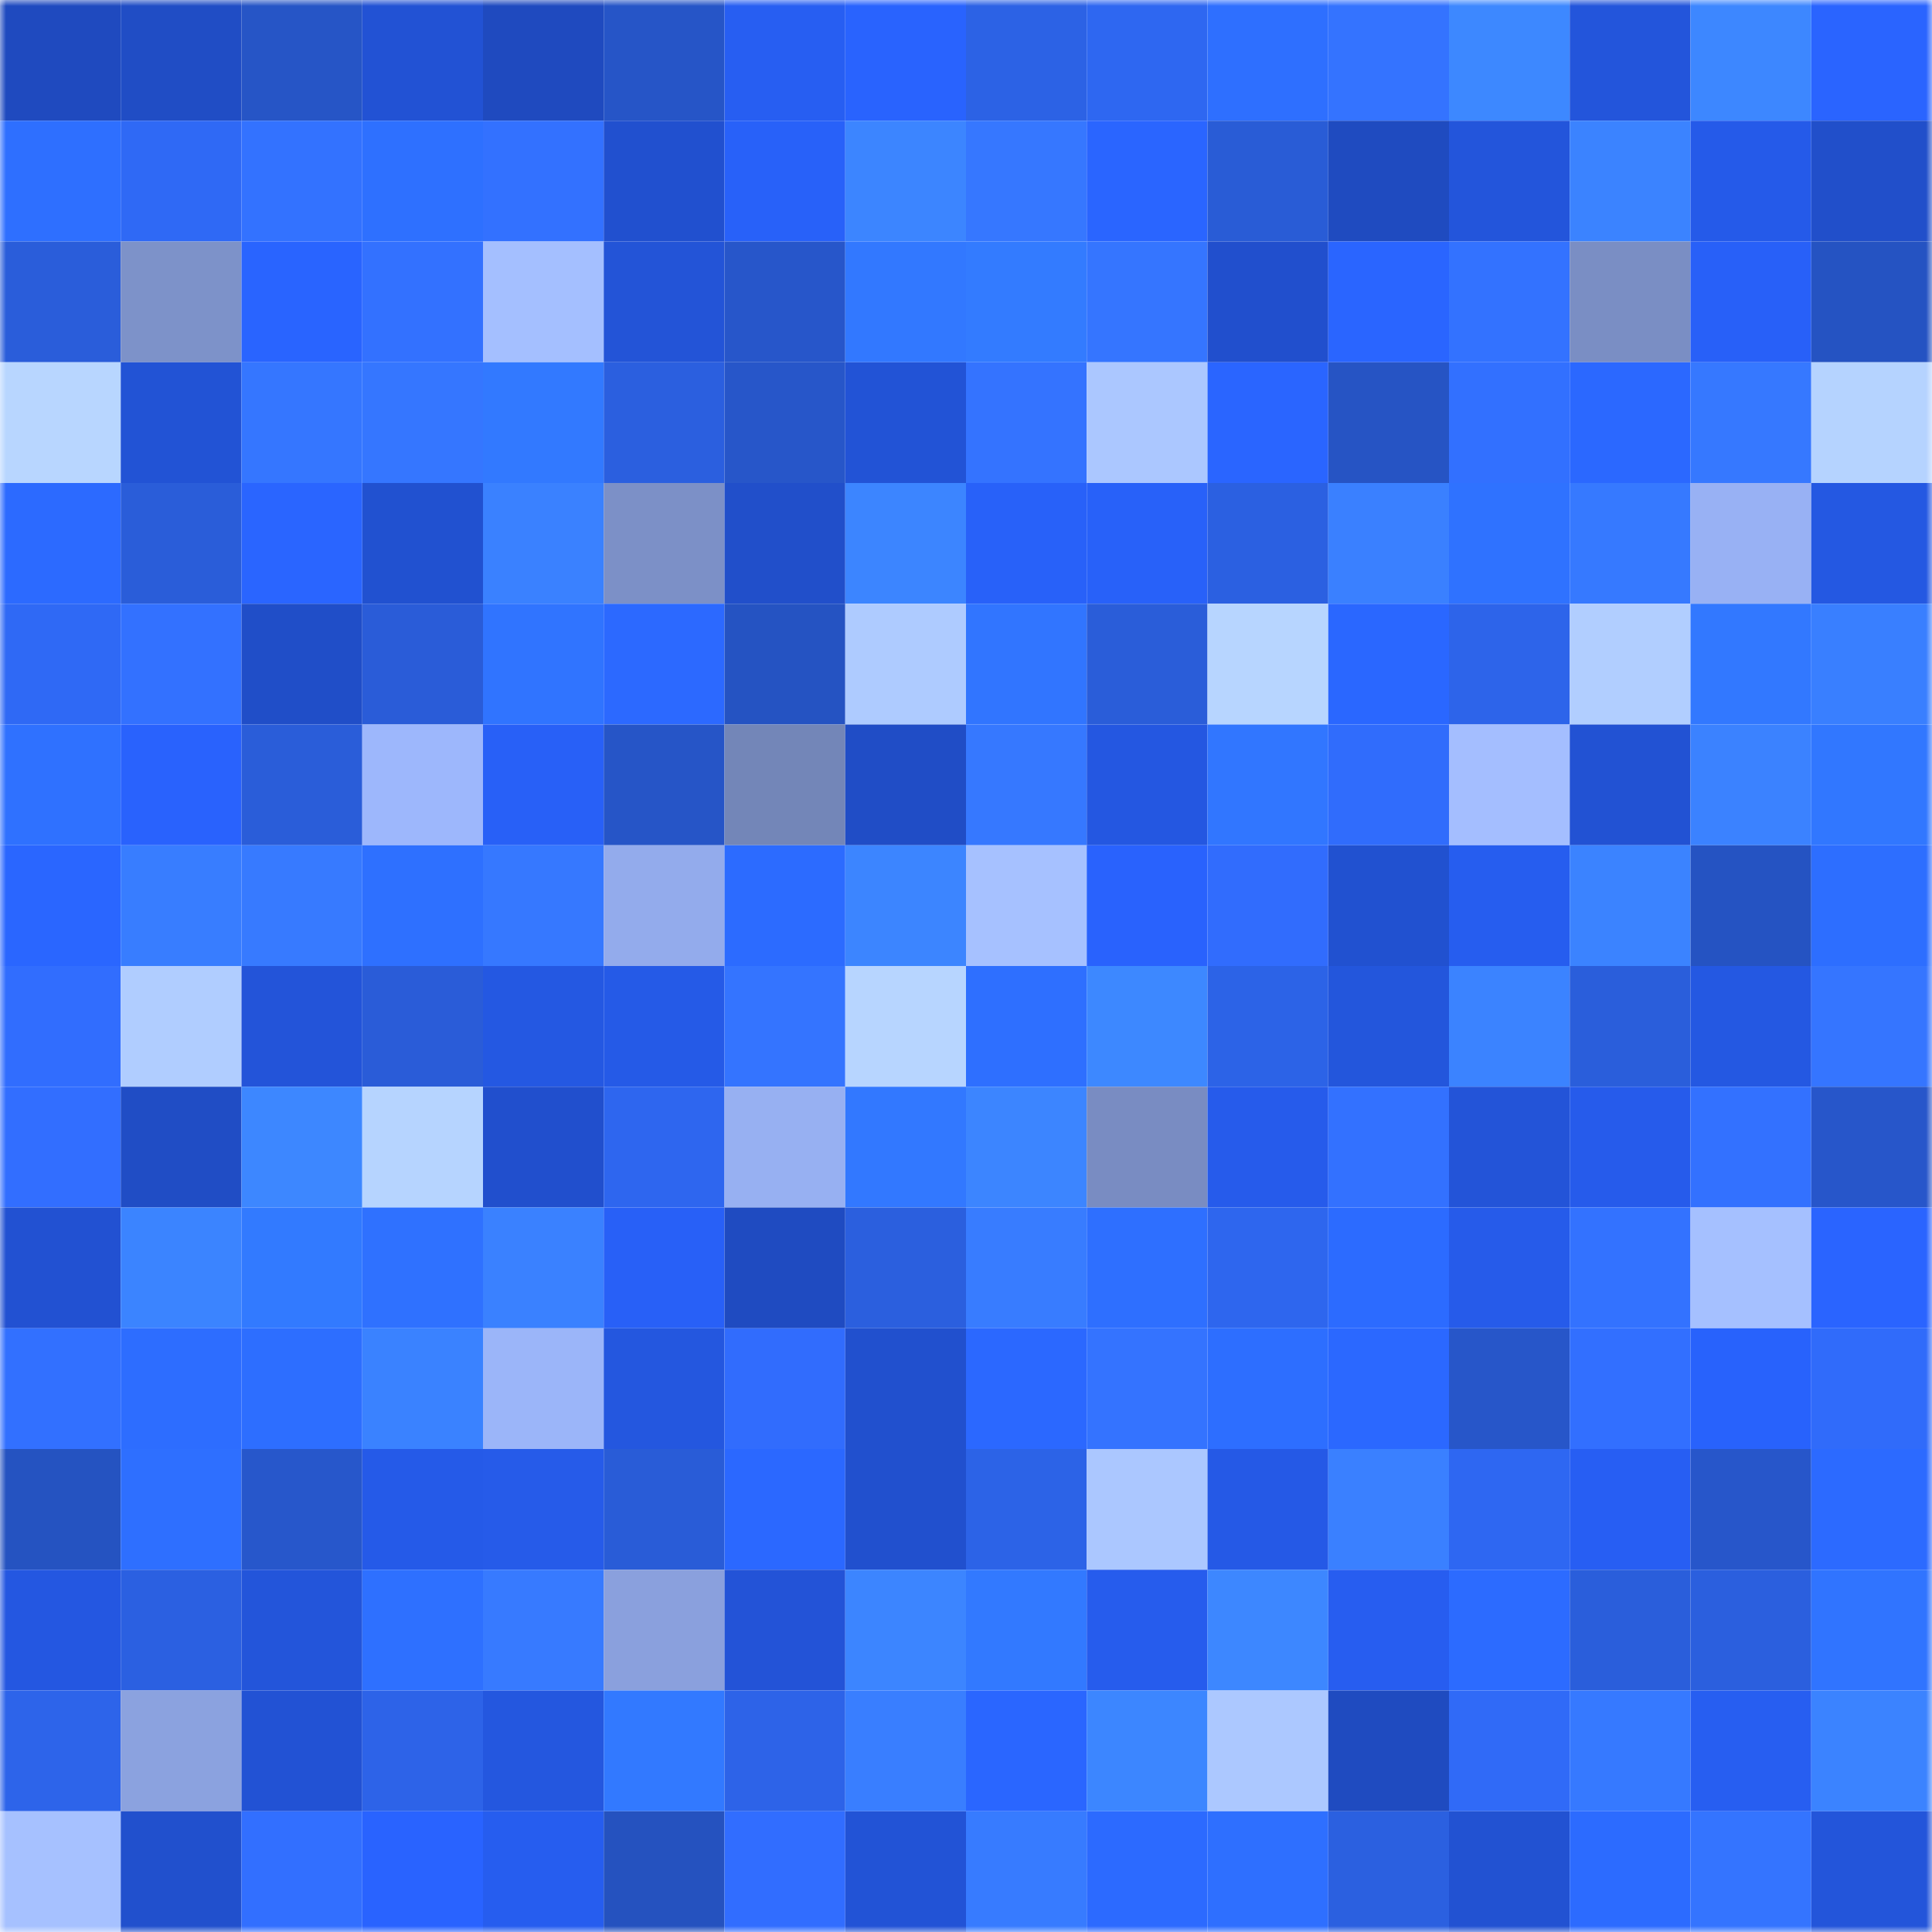 <svg viewBox="0 0 160 160" fill="none" role="img" xmlns="http://www.w3.org/2000/svg" width="240" height="240" name="basenames%2Cgeliy.base.eth"><mask id="1336477855" mask-type="alpha" maskUnits="userSpaceOnUse" x="0" y="0" width="160" height="160"><rect width="160" height="160" fill="#FFFFFF"></rect></mask><g mask="url(#1336477855)"><rect x="0" y="0" width="10" height="10" fill="#1f4abf"></rect><rect x="10" y="0" width="10" height="10" fill="#204dc5"></rect><rect x="20" y="0" width="10" height="10" fill="#2655c6"></rect><rect x="30" y="0" width="10" height="10" fill="#2252d4"></rect><rect x="40" y="0" width="10" height="10" fill="#1f4abf"></rect><rect x="50" y="0" width="10" height="10" fill="#2655c7"></rect><rect x="60" y="0" width="10" height="10" fill="#275ef2"></rect><rect x="70" y="0" width="10" height="10" fill="#2963fe"></rect><rect x="80" y="0" width="10" height="10" fill="#2c62e5"></rect><rect x="90" y="0" width="10" height="10" fill="#2e67f1"></rect><rect x="100" y="0" width="10" height="10" fill="#2e6fff"></rect><rect x="110" y="0" width="10" height="10" fill="#3473ff"></rect><rect x="120" y="0" width="10" height="10" fill="#3d88ff"></rect><rect x="130" y="0" width="10" height="10" fill="#2355db"></rect><rect x="140" y="0" width="10" height="10" fill="#3d87ff"></rect><rect x="150" y="0" width="10" height="10" fill="#2a64ff"></rect><rect x="0" y="10" width="10" height="10" fill="#2e6fff"></rect><rect x="10" y="10" width="10" height="10" fill="#2f69f5"></rect><rect x="20" y="10" width="10" height="10" fill="#3372ff"></rect><rect x="30" y="10" width="10" height="10" fill="#2e70ff"></rect><rect x="40" y="10" width="10" height="10" fill="#3371ff"></rect><rect x="50" y="10" width="10" height="10" fill="#2150cf"></rect><rect x="60" y="10" width="10" height="10" fill="#2861f9"></rect><rect x="70" y="10" width="10" height="10" fill="#3c85ff"></rect><rect x="80" y="10" width="10" height="10" fill="#3677ff"></rect><rect x="90" y="10" width="10" height="10" fill="#2a65ff"></rect><rect x="100" y="10" width="10" height="10" fill="#295cd6"></rect><rect x="110" y="10" width="10" height="10" fill="#1f4bc0"></rect><rect x="120" y="10" width="10" height="10" fill="#2355db"></rect><rect x="130" y="10" width="10" height="10" fill="#3b83ff"></rect><rect x="140" y="10" width="10" height="10" fill="#255ae9"></rect><rect x="150" y="10" width="10" height="10" fill="#214fca"></rect><rect x="0" y="20" width="10" height="10" fill="#2a5dda"></rect><rect x="10" y="20" width="10" height="10" fill="#7d92c9"></rect><rect x="20" y="20" width="10" height="10" fill="#2964ff"></rect><rect x="30" y="20" width="10" height="10" fill="#3371ff"></rect><rect x="40" y="20" width="10" height="10" fill="#a4bfff"></rect><rect x="50" y="20" width="10" height="10" fill="#2354d7"></rect><rect x="60" y="20" width="10" height="10" fill="#2756ca"></rect><rect x="70" y="20" width="10" height="10" fill="#3278ff"></rect><rect x="80" y="20" width="10" height="10" fill="#337bff"></rect><rect x="90" y="20" width="10" height="10" fill="#3575ff"></rect><rect x="100" y="20" width="10" height="10" fill="#214fcd"></rect><rect x="110" y="20" width="10" height="10" fill="#2a65ff"></rect><rect x="120" y="20" width="10" height="10" fill="#3372ff"></rect><rect x="130" y="20" width="10" height="10" fill="#7a8ec4"></rect><rect x="140" y="20" width="10" height="10" fill="#2860f8"></rect><rect x="150" y="20" width="10" height="10" fill="#2553c2"></rect><rect x="0" y="30" width="10" height="10" fill="#b8d6ff"></rect><rect x="10" y="30" width="10" height="10" fill="#2253d5"></rect><rect x="20" y="30" width="10" height="10" fill="#3576ff"></rect><rect x="30" y="30" width="10" height="10" fill="#3576ff"></rect><rect x="40" y="30" width="10" height="10" fill="#3279ff"></rect><rect x="50" y="30" width="10" height="10" fill="#2b5fdf"></rect><rect x="60" y="30" width="10" height="10" fill="#2756c9"></rect><rect x="70" y="30" width="10" height="10" fill="#2253d6"></rect><rect x="80" y="30" width="10" height="10" fill="#3473ff"></rect><rect x="90" y="30" width="10" height="10" fill="#abc7ff"></rect><rect x="100" y="30" width="10" height="10" fill="#2a65ff"></rect><rect x="110" y="30" width="10" height="10" fill="#2654c4"></rect><rect x="120" y="30" width="10" height="10" fill="#3270ff"></rect><rect x="130" y="30" width="10" height="10" fill="#2b68ff"></rect><rect x="140" y="30" width="10" height="10" fill="#3678ff"></rect><rect x="150" y="30" width="10" height="10" fill="#b5d3ff"></rect><rect x="0" y="40" width="10" height="10" fill="#2c6aff"></rect><rect x="10" y="40" width="10" height="10" fill="#2a5dd9"></rect><rect x="20" y="40" width="10" height="10" fill="#2a65ff"></rect><rect x="30" y="40" width="10" height="10" fill="#2151d0"></rect><rect x="40" y="40" width="10" height="10" fill="#3a81ff"></rect><rect x="50" y="40" width="10" height="10" fill="#7c90c7"></rect><rect x="60" y="40" width="10" height="10" fill="#214fca"></rect><rect x="70" y="40" width="10" height="10" fill="#3c85ff"></rect><rect x="80" y="40" width="10" height="10" fill="#2861f9"></rect><rect x="90" y="40" width="10" height="10" fill="#2861f9"></rect><rect x="100" y="40" width="10" height="10" fill="#2b60e1"></rect><rect x="110" y="40" width="10" height="10" fill="#3a80ff"></rect><rect x="120" y="40" width="10" height="10" fill="#2f72ff"></rect><rect x="130" y="40" width="10" height="10" fill="#3679ff"></rect><rect x="140" y="40" width="10" height="10" fill="#98b1f4"></rect><rect x="150" y="40" width="10" height="10" fill="#2458e2"></rect><rect x="0" y="50" width="10" height="10" fill="#2f69f5"></rect><rect x="10" y="50" width="10" height="10" fill="#3371ff"></rect><rect x="20" y="50" width="10" height="10" fill="#204ec8"></rect><rect x="30" y="50" width="10" height="10" fill="#2a5cd8"></rect><rect x="40" y="50" width="10" height="10" fill="#3074ff"></rect><rect x="50" y="50" width="10" height="10" fill="#2c69ff"></rect><rect x="60" y="50" width="10" height="10" fill="#2553c2"></rect><rect x="70" y="50" width="10" height="10" fill="#aecbff"></rect><rect x="80" y="50" width="10" height="10" fill="#3175ff"></rect><rect x="90" y="50" width="10" height="10" fill="#2a5dd9"></rect><rect x="100" y="50" width="10" height="10" fill="#b7d5ff"></rect><rect x="110" y="50" width="10" height="10" fill="#2a67ff"></rect><rect x="120" y="50" width="10" height="10" fill="#2d64ea"></rect><rect x="130" y="50" width="10" height="10" fill="#b1ceff"></rect><rect x="140" y="50" width="10" height="10" fill="#3278ff"></rect><rect x="150" y="50" width="10" height="10" fill="#397fff"></rect><rect x="0" y="60" width="10" height="10" fill="#2f71ff"></rect><rect x="10" y="60" width="10" height="10" fill="#2962fd"></rect><rect x="20" y="60" width="10" height="10" fill="#2a5dd9"></rect><rect x="30" y="60" width="10" height="10" fill="#9db7fc"></rect><rect x="40" y="60" width="10" height="10" fill="#2860f7"></rect><rect x="50" y="60" width="10" height="10" fill="#2655c7"></rect><rect x="60" y="60" width="10" height="10" fill="#7386b8"></rect><rect x="70" y="60" width="10" height="10" fill="#204dc6"></rect><rect x="80" y="60" width="10" height="10" fill="#3678ff"></rect><rect x="90" y="60" width="10" height="10" fill="#2457e1"></rect><rect x="100" y="60" width="10" height="10" fill="#3176ff"></rect><rect x="110" y="60" width="10" height="10" fill="#306cfc"></rect><rect x="120" y="60" width="10" height="10" fill="#a4beff"></rect><rect x="130" y="60" width="10" height="10" fill="#2252d3"></rect><rect x="140" y="60" width="10" height="10" fill="#3b82ff"></rect><rect x="150" y="60" width="10" height="10" fill="#3177ff"></rect><rect x="0" y="70" width="10" height="10" fill="#2a66ff"></rect><rect x="10" y="70" width="10" height="10" fill="#387dff"></rect><rect x="20" y="70" width="10" height="10" fill="#377aff"></rect><rect x="30" y="70" width="10" height="10" fill="#2e70ff"></rect><rect x="40" y="70" width="10" height="10" fill="#3678ff"></rect><rect x="50" y="70" width="10" height="10" fill="#93abec"></rect><rect x="60" y="70" width="10" height="10" fill="#2c6bff"></rect><rect x="70" y="70" width="10" height="10" fill="#3c85ff"></rect><rect x="80" y="70" width="10" height="10" fill="#a6c1ff"></rect><rect x="90" y="70" width="10" height="10" fill="#2962fd"></rect><rect x="100" y="70" width="10" height="10" fill="#316cfd"></rect><rect x="110" y="70" width="10" height="10" fill="#2151d0"></rect><rect x="120" y="70" width="10" height="10" fill="#265def"></rect><rect x="130" y="70" width="10" height="10" fill="#3b83ff"></rect><rect x="140" y="70" width="10" height="10" fill="#2553c2"></rect><rect x="150" y="70" width="10" height="10" fill="#2d6eff"></rect><rect x="0" y="80" width="10" height="10" fill="#316dfe"></rect><rect x="10" y="80" width="10" height="10" fill="#b0cdff"></rect><rect x="20" y="80" width="10" height="10" fill="#2354d9"></rect><rect x="30" y="80" width="10" height="10" fill="#2a5cd8"></rect><rect x="40" y="80" width="10" height="10" fill="#2458e2"></rect><rect x="50" y="80" width="10" height="10" fill="#255ae7"></rect><rect x="60" y="80" width="10" height="10" fill="#3474ff"></rect><rect x="70" y="80" width="10" height="10" fill="#b7d5ff"></rect><rect x="80" y="80" width="10" height="10" fill="#2e6fff"></rect><rect x="90" y="80" width="10" height="10" fill="#3d88ff"></rect><rect x="100" y="80" width="10" height="10" fill="#2c63e7"></rect><rect x="110" y="80" width="10" height="10" fill="#2356dc"></rect><rect x="120" y="80" width="10" height="10" fill="#3b83ff"></rect><rect x="130" y="80" width="10" height="10" fill="#2a5edb"></rect><rect x="140" y="80" width="10" height="10" fill="#2458e2"></rect><rect x="150" y="80" width="10" height="10" fill="#3575ff"></rect><rect x="0" y="90" width="10" height="10" fill="#326eff"></rect><rect x="10" y="90" width="10" height="10" fill="#204dc5"></rect><rect x="20" y="90" width="10" height="10" fill="#3d87ff"></rect><rect x="30" y="90" width="10" height="10" fill="#b6d4ff"></rect><rect x="40" y="90" width="10" height="10" fill="#214fcd"></rect><rect x="50" y="90" width="10" height="10" fill="#2e66ef"></rect><rect x="60" y="90" width="10" height="10" fill="#97b0f2"></rect><rect x="70" y="90" width="10" height="10" fill="#3278ff"></rect><rect x="80" y="90" width="10" height="10" fill="#3c85ff"></rect><rect x="90" y="90" width="10" height="10" fill="#798cc2"></rect><rect x="100" y="90" width="10" height="10" fill="#265beb"></rect><rect x="110" y="90" width="10" height="10" fill="#3371ff"></rect><rect x="120" y="90" width="10" height="10" fill="#2354d8"></rect><rect x="130" y="90" width="10" height="10" fill="#265beb"></rect><rect x="140" y="90" width="10" height="10" fill="#3371ff"></rect><rect x="150" y="90" width="10" height="10" fill="#2756ca"></rect><rect x="0" y="100" width="10" height="10" fill="#2251d2"></rect><rect x="10" y="100" width="10" height="10" fill="#3b84ff"></rect><rect x="20" y="100" width="10" height="10" fill="#327aff"></rect><rect x="30" y="100" width="10" height="10" fill="#2f71ff"></rect><rect x="40" y="100" width="10" height="10" fill="#3a81ff"></rect><rect x="50" y="100" width="10" height="10" fill="#2860f7"></rect><rect x="60" y="100" width="10" height="10" fill="#1f4bc1"></rect><rect x="70" y="100" width="10" height="10" fill="#2b5fde"></rect><rect x="80" y="100" width="10" height="10" fill="#387cff"></rect><rect x="90" y="100" width="10" height="10" fill="#2e6fff"></rect><rect x="100" y="100" width="10" height="10" fill="#2e66ee"></rect><rect x="110" y="100" width="10" height="10" fill="#2c6bff"></rect><rect x="120" y="100" width="10" height="10" fill="#265bea"></rect><rect x="130" y="100" width="10" height="10" fill="#3372ff"></rect><rect x="140" y="100" width="10" height="10" fill="#a5c0ff"></rect><rect x="150" y="100" width="10" height="10" fill="#2a64ff"></rect><rect x="0" y="110" width="10" height="10" fill="#3270ff"></rect><rect x="10" y="110" width="10" height="10" fill="#2d6dff"></rect><rect x="20" y="110" width="10" height="10" fill="#2d6eff"></rect><rect x="30" y="110" width="10" height="10" fill="#3a82ff"></rect><rect x="40" y="110" width="10" height="10" fill="#9bb5f9"></rect><rect x="50" y="110" width="10" height="10" fill="#2457df"></rect><rect x="60" y="110" width="10" height="10" fill="#316cfd"></rect><rect x="70" y="110" width="10" height="10" fill="#2150ce"></rect><rect x="80" y="110" width="10" height="10" fill="#2b68ff"></rect><rect x="90" y="110" width="10" height="10" fill="#3473ff"></rect><rect x="100" y="110" width="10" height="10" fill="#2d6eff"></rect><rect x="110" y="110" width="10" height="10" fill="#2b68ff"></rect><rect x="120" y="110" width="10" height="10" fill="#2756c9"></rect><rect x="130" y="110" width="10" height="10" fill="#326fff"></rect><rect x="140" y="110" width="10" height="10" fill="#2862fc"></rect><rect x="150" y="110" width="10" height="10" fill="#306bfa"></rect><rect x="0" y="120" width="10" height="10" fill="#2553c1"></rect><rect x="10" y="120" width="10" height="10" fill="#2e6fff"></rect><rect x="20" y="120" width="10" height="10" fill="#2757cb"></rect><rect x="30" y="120" width="10" height="10" fill="#255ae8"></rect><rect x="40" y="120" width="10" height="10" fill="#265be9"></rect><rect x="50" y="120" width="10" height="10" fill="#295cd7"></rect><rect x="60" y="120" width="10" height="10" fill="#2b68ff"></rect><rect x="70" y="120" width="10" height="10" fill="#2150ce"></rect><rect x="80" y="120" width="10" height="10" fill="#2c63e7"></rect><rect x="90" y="120" width="10" height="10" fill="#abc7ff"></rect><rect x="100" y="120" width="10" height="10" fill="#2559e6"></rect><rect x="110" y="120" width="10" height="10" fill="#3a80ff"></rect><rect x="120" y="120" width="10" height="10" fill="#2e67f2"></rect><rect x="130" y="120" width="10" height="10" fill="#275ef3"></rect><rect x="140" y="120" width="10" height="10" fill="#2756ca"></rect><rect x="150" y="120" width="10" height="10" fill="#2c6aff"></rect><rect x="0" y="130" width="10" height="10" fill="#2457e1"></rect><rect x="10" y="130" width="10" height="10" fill="#2b60e1"></rect><rect x="20" y="130" width="10" height="10" fill="#2355da"></rect><rect x="30" y="130" width="10" height="10" fill="#2e70ff"></rect><rect x="40" y="130" width="10" height="10" fill="#377aff"></rect><rect x="50" y="130" width="10" height="10" fill="#8aa0dd"></rect><rect x="60" y="130" width="10" height="10" fill="#2353d7"></rect><rect x="70" y="130" width="10" height="10" fill="#3c85ff"></rect><rect x="80" y="130" width="10" height="10" fill="#3279ff"></rect><rect x="90" y="130" width="10" height="10" fill="#265ced"></rect><rect x="100" y="130" width="10" height="10" fill="#3d87ff"></rect><rect x="110" y="130" width="10" height="10" fill="#275df0"></rect><rect x="120" y="130" width="10" height="10" fill="#2c6bff"></rect><rect x="130" y="130" width="10" height="10" fill="#2a5edb"></rect><rect x="140" y="130" width="10" height="10" fill="#2b5fde"></rect><rect x="150" y="130" width="10" height="10" fill="#3074ff"></rect><rect x="0" y="140" width="10" height="10" fill="#2d64ea"></rect><rect x="10" y="140" width="10" height="10" fill="#8ba2df"></rect><rect x="20" y="140" width="10" height="10" fill="#2252d4"></rect><rect x="30" y="140" width="10" height="10" fill="#2d63e8"></rect><rect x="40" y="140" width="10" height="10" fill="#2457df"></rect><rect x="50" y="140" width="10" height="10" fill="#3279ff"></rect><rect x="60" y="140" width="10" height="10" fill="#2d63e8"></rect><rect x="70" y="140" width="10" height="10" fill="#397eff"></rect><rect x="80" y="140" width="10" height="10" fill="#2a66ff"></rect><rect x="90" y="140" width="10" height="10" fill="#3c86ff"></rect><rect x="100" y="140" width="10" height="10" fill="#acc8ff"></rect><rect x="110" y="140" width="10" height="10" fill="#1f4bc0"></rect><rect x="120" y="140" width="10" height="10" fill="#306af7"></rect><rect x="130" y="140" width="10" height="10" fill="#3679ff"></rect><rect x="140" y="140" width="10" height="10" fill="#275ef1"></rect><rect x="150" y="140" width="10" height="10" fill="#3b83ff"></rect><rect x="0" y="150" width="10" height="10" fill="#a6c1ff"></rect><rect x="10" y="150" width="10" height="10" fill="#2150cd"></rect><rect x="20" y="150" width="10" height="10" fill="#326fff"></rect><rect x="30" y="150" width="10" height="10" fill="#2963ff"></rect><rect x="40" y="150" width="10" height="10" fill="#265def"></rect><rect x="50" y="150" width="10" height="10" fill="#2552bf"></rect><rect x="60" y="150" width="10" height="10" fill="#316dff"></rect><rect x="70" y="150" width="10" height="10" fill="#2253d6"></rect><rect x="80" y="150" width="10" height="10" fill="#377bff"></rect><rect x="90" y="150" width="10" height="10" fill="#2c6aff"></rect><rect x="100" y="150" width="10" height="10" fill="#2e6fff"></rect><rect x="110" y="150" width="10" height="10" fill="#2b60e0"></rect><rect x="120" y="150" width="10" height="10" fill="#2252d2"></rect><rect x="130" y="150" width="10" height="10" fill="#2c6bff"></rect><rect x="140" y="150" width="10" height="10" fill="#3474ff"></rect><rect x="150" y="150" width="10" height="10" fill="#2355da"></rect></g></svg>